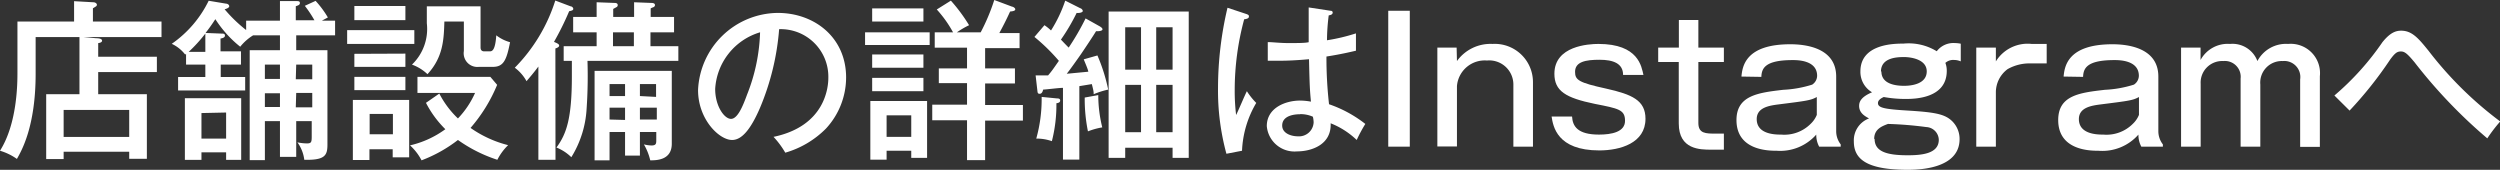 <svg xmlns="http://www.w3.org/2000/svg" viewBox="0 0 232.18 15.77"><rect x="0" y="0" width="232.18" height="15.77" fill="#333333" stroke="none"/><g id="レイヤー_2" data-name="レイヤー 2"><g id="レイヤー_1-2" data-name="レイヤー 1"><path d="M14.57,5.27V6.69H9.12V8.75h4.52v6H12v-.66H5.91v.68H4.29V8.75H7.38V3.44H3.31V6.85C3.31,11.76,2,14,1.57,14.76A5.34,5.34,0,0,0,0,14c1.6-2.53,1.62-6.22,1.62-7.29V2H6.88V.11l1.78.1c.19,0,.34.11.34.24a.21.21,0,0,1-.13.17L8.63.77V2H15V3.44H7.72l1.21.11c.32,0,.55.07.55.23S9.22,4,9.12,4V5.27ZM5.91,12.72H12V10.21H5.91Z" style="fill:#fff"/><path d="M27.51,14.57H26V11.25h-1.4v3.62H23.19V4.66H26V3.28H23.51a4.69,4.69,0,0,0-1.2,1.06A10.55,10.55,0,0,1,20,1.78c-.11.16-.35.56-.91,1.28l1.5.06c.16,0,.3,0,.3.19s-.25.24-.41.27V4.77h1.9V6H20.5V7.15h2.27V8.4H16.54V7.15h2.53V6H17.28V5l-.08.07a3.34,3.34,0,0,0-1.25-1,10.42,10.42,0,0,0,3.43-4L21,.34c.11,0,.29.09.29.24s-.29.25-.43.28a13.42,13.42,0,0,0,2,1.93V1.92H26V.1l1.45,0c.26,0,.4,0,.4.18s-.16.22-.38.3v1.3h1.73A10.79,10.79,0,0,0,28.31.54l1-.46a9.12,9.12,0,0,1,1.14,1.54l-.56.3h1.23V3.28H27.51V4.66h2.9V13.4c0,1-.18,1.49-2.15,1.44a3.46,3.46,0,0,0-.64-1.62,4.71,4.71,0,0,0,.88.1c.45,0,.45-.15.45-.76V11.25H27.51ZM22.4,9.12v5.73H21v-.7H18.71v.7H17.17V9.12Zm-3.33-6a14.18,14.18,0,0,1-1.55,1.7h1.55Zm-.36,7.38v2.37H21V10.45ZM26,6h-1.4V7.33H26Zm0,2.66h-1.4V9.94H26Zm1.47-1.3H29V6H27.51Zm0,2.61H29V8.63H27.51Z" style="fill:#fff"/><path d="M38.48,2.8V4.08H32.24V2.8ZM38,9.28v5.33H36.47v-.75H34.31v1H32.77V9.28ZM37.65.56V1.87H32.91V.56Zm0,4.42V6.21H32.91V5Zm0,2.16V8.37H32.91V7.14Zm-3.32,3.44v1.89h2.16V10.58ZM40.8,8.69A8.65,8.65,0,0,0,42.53,11a8.28,8.28,0,0,0,1.59-2.37H38.77V7.14h6.77l.63.74a14.55,14.55,0,0,1-2.47,4,10.53,10.53,0,0,0,3.49,1.6,5.11,5.11,0,0,0-1,1.36A13.49,13.49,0,0,1,42.53,13a13.05,13.05,0,0,1-3.38,1.89,5,5,0,0,0-1.07-1.39A8.92,8.92,0,0,0,41.36,12a9.62,9.62,0,0,1-1.8-2.45ZM44.63.59V4.4c0,.21.08.37.35.37h.47c.22,0,.54,0,.64-1.49a3.67,3.67,0,0,0,1.28.64c-.32,1.65-.6,2.29-1.59,2.29h-1.3a1.27,1.27,0,0,1-1.4-1.47V2H41.27c-.05,1.64-.1,3.3-1.57,4.89A4.11,4.11,0,0,0,38.26,6a4.59,4.59,0,0,0,1.38-3.84V.59Z" style="fill:#fff"/><path d="M51.59,14.84H50V6.18c-.46.62-.8,1-1.1,1.36a3.86,3.86,0,0,0-1.09-1.25A15.58,15.58,0,0,0,51.57.05L53,.59c.1,0,.24.11.24.23s-.08.16-.38.22a26.81,26.81,0,0,1-1.41,2.85c.33.14.48.21.48.35s-.24.23-.35.26Zm1.52-9.19h-.76V4.29h3.06V3H53.23V1.57h2.18V.21L57,.27c.16,0,.37,0,.37.21a.21.21,0,0,1-.13.19l-.29.16v.74h1.94V.21l1.54.06c.14,0,.4,0,.4.21a.23.23,0,0,1-.15.19,1.53,1.53,0,0,0-.25.11v.79h2.17V3H60.41V4.29H63V5.65H54.56a44.35,44.35,0,0,1-.08,4.45,9.53,9.53,0,0,1-1.42,4.5,4.22,4.22,0,0,0-1.38-.9c.93-1.26,1.43-2.69,1.43-6.61Zm6.32,6.61v2.19H58.05V12.26H56.61v2.63H55.22V6.58h7.17v6.77c0,1.54-1.44,1.54-2,1.54a5.3,5.3,0,0,0-.59-1.48,3.27,3.27,0,0,0,.7.1c.44,0,.45-.18.45-.51v-.74ZM58.05,8.92V7.81H56.61V8.92Zm0,2.22V10H56.61v1.1ZM56.93,3V4.29h1.94V3Zm4,6V7.81H59.43V8.92ZM59.43,10v1.1H61V10Z" style="fill:#fff"/><path d="M71.84,12.71c4.77-1,5.09-4.56,5.09-5.49a4.42,4.42,0,0,0-4.57-4.51A23.46,23.46,0,0,1,70.59,10c-.86,2-1.69,3-2.6,3-1.2,0-3.16-1.92-3.16-4.63A7.48,7.48,0,0,1,72.24,1.2c3.38,0,6.34,2.26,6.34,6a7,7,0,0,1-1.87,4.74,8.71,8.71,0,0,1-3.78,2.24A8.15,8.15,0,0,0,71.84,12.71ZM66.42,8.26c0,1.6.85,2.78,1.47,2.78S69,9.83,69.38,8.79A16.9,16.9,0,0,0,70.59,3,5.84,5.84,0,0,0,66.42,8.26Z" style="fill:#fff"/><path d="M86.34,3V4.18h-6V3ZM82.34,14v.83H80.83V9.38H86.1v5.28H84.63V14ZM85.76.78V2H81V.78Zm0,4.28V6.29H81V5.06Zm0,2.17V8.47H81V7.23Zm-1.13,5.48v-2H82.34v2ZM91.08,3a18.48,18.48,0,0,0,1.26-3L94,.62c.08,0,.29.12.29.24s-.13.18-.48.21c-.34.75-.63,1.31-1,2h1.88v1.4H91.49V6.35h2.77v1.4H91.49v2H95v1.45H91.49v3.67H89.81V11.17H86.58V9.72h3.23v-2H87.19V6.35h2.62V4.43h-3V3h1.7A10.81,10.81,0,0,0,87,.88L88.31.06A15.52,15.52,0,0,1,90,2.34,8.38,8.38,0,0,0,88.87,3Z" style="fill:#fff"/><path d="M102.16,2.46c.1.07.23.15.23.26s-.18.19-.6.18c-.2.35-1.23,1.89-1.44,2.19s-1,1.42-1.28,1.76l2-.19c0-.18-.37-1-.42-1.15l1.27-.36a16.15,16.15,0,0,1,1,3.17,7.73,7.73,0,0,0-1.35.43c0-.22,0-.28-.17-.94L100.24,8v6.82H98.72V8.16c-.4,0-1.5.15-1.84.16-.06.26-.16.39-.32.39s-.19-.07-.21-.23L96.18,7c.41,0,.73,0,1.16,0,.36-.42.44-.55,1-1.35a17.78,17.78,0,0,0-2.27-2.22L97,2.34a4.43,4.43,0,0,1,.61.49A12.71,12.71,0,0,0,98.93.06l1.41.71c.06,0,.22.13.22.25s-.27.21-.57.18a18.3,18.3,0,0,1-1.46,2.48c.16.16.32.34.72.74a23,23,0,0,0,1.57-2.71Zm-4,6.68c.1,0,.3,0,.3.19s-.17.23-.35.26a13.59,13.59,0,0,1-.42,3.52,4.31,4.31,0,0,0-1.45-.24A13.6,13.6,0,0,0,96.74,9ZM102,8.83a12.28,12.28,0,0,0,.37,3,6.61,6.61,0,0,0-1.33.37,15,15,0,0,1-.3-3.14Zm2.5,4.89v.94h-1.54V1.07h7.44V14.66h-1.5v-.94Zm1.47-7.25V2.53h-1.47V6.47Zm0,5.81V7.88h-1.47v4.4Zm2.93-5.81V2.53h-1.52V6.47Zm-1.52,1.41v4.4h1.52V7.88Z" style="fill:#fff"/><path d="M115.78,1.31c.17.07.21.1.21.23s-.13.22-.44.25a25.16,25.16,0,0,0-.88,6.58,18.77,18.77,0,0,0,.13,2.31c.18-.34.83-1.89,1-2.21a6.61,6.61,0,0,0,.87,1.09A9.44,9.44,0,0,0,115.35,14l-1.45.28a22.26,22.26,0,0,1-.78-6.11A32.47,32.47,0,0,1,114,.72ZM123.57,1c.16,0,.2.1.2.16,0,.21-.23.24-.37.27a19.24,19.24,0,0,0-.16,2.31,17.52,17.52,0,0,0,2.69-.64V4.71c-.49.11-1.33.32-2.74.54a38.18,38.18,0,0,0,.24,4.43,11.48,11.48,0,0,1,3.37,1.83A13.89,13.89,0,0,0,126,13a7.44,7.44,0,0,0-2.42-1.55c.09,2-1.8,2.61-3.12,2.61a2.58,2.58,0,0,1-2.81-2.35c0-1.7,1.74-2.37,3.1-2.37a5.69,5.69,0,0,1,1,.1c-.1-1.08-.12-1.36-.18-3.94-1,.09-1.9.14-2.62.14-.52,0-.85,0-1.21,0V3.91c.48,0,1.08.09,1.94.09s1.51,0,1.86-.08c0-.86,0-2.18,0-3.23Zm-2.83,9.61c-.21,0-1.66,0-1.66,1.05,0,.74.86,1,1.45,1A1.36,1.36,0,0,0,122,11.36a2.57,2.57,0,0,0-.07-.52A2.81,2.81,0,0,0,120.74,10.6Z" style="fill:#fff"/><path d="M130.93,13.62h-2V1h2Z" style="fill:#fff"/><path d="M135.31,5.67a3.84,3.84,0,0,1,3.3-1.59,3.55,3.55,0,0,1,3.76,3.54v6h-1.82V7.81a2.24,2.24,0,0,0-2.45-2.19A2.59,2.59,0,0,0,135.31,8v5.6h-1.82V4.42h1.79Z" style="fill:#fff"/><path d="M146,10.82c.05.91.52,1.68,2.5,1.68,1.17,0,2.42-.24,2.42-1.28s-.61-1.14-2.79-1.57c-2.73-.56-3.77-1.2-3.77-2.8,0-2.59,3.18-2.77,4.09-2.77,3.73,0,4,2.11,4.18,2.88h-1.89c0-1.07-.91-1.41-2.19-1.41s-2.27.18-2.27,1.12c0,.76.33,1,2.89,1.56,2.41.54,3.65,1.09,3.65,2.8,0,2.26-2.35,2.94-4.29,2.94-3.93,0-4.29-2.24-4.43-3.15Z" style="fill:#fff"/><path d="M157.73,1.86V4.42h2.37V5.76h-2.37v5.65c0,1,.67,1,1.66,1h.71v1.49c-.24,0-.55,0-1.19,0-1,0-3,0-3-2.43V5.76H154V4.42h1.92V1.86Z" style="fill:#fff"/><path d="M161.73,7.11c.09-.9.33-3,4.54-3,1.28,0,4.26.26,4.26,3v5.06a2,2,0,0,0,.42,1.24v.21h-2a2.28,2.28,0,0,1-.27-1.12A4.46,4.46,0,0,1,165,14c-.7,0-3.73,0-3.73-2.85,0-2.3,2.05-2.54,4.34-2.81a10.5,10.5,0,0,0,2.69-.48,1,1,0,0,0,.46-.82c0-1.46-1.84-1.46-2.27-1.46-2.58,0-2.88.77-2.91,1.56Zm7,1.9c-.57.31-.88.35-3.58.69-.85.11-2,.29-2,1.36,0,1.44,1.77,1.44,2.27,1.44a3.45,3.45,0,0,0,2.74-1,2.36,2.36,0,0,0,.57-.83Z" style="fill:#fff"/><path d="M182.1,5.7a1.57,1.57,0,0,0-.59-.13,1.1,1.1,0,0,0-.84.27,2,2,0,0,1,.13.74c0,2.61-3.09,2.61-3.85,2.61a11.27,11.27,0,0,1-2-.18c-.25.11-.54.29-.54.56,0,.42.51.56,2.64.69,2.35.14,3.33.29,4,.78a2.31,2.31,0,0,1,.94,1.88c0,2.81-3.92,2.85-4.82,2.85-3.82,0-5-1-5-2.63A2.17,2.17,0,0,1,173.58,11c-.38-.21-.92-.5-.92-1.17,0-.43.24-.85,1.2-1.26a2.19,2.19,0,0,1-1.08-1.94c0-2.58,3.2-2.58,4-2.58a5,5,0,0,1,3.09.71A1.94,1.94,0,0,1,181.56,4a2.69,2.69,0,0,1,.54.06Zm-8,7.2c0,1.17,1.11,1.52,3.06,1.52,1.28,0,2.9-.13,2.9-1.44a1.22,1.22,0,0,0-1.17-1.18,34.08,34.08,0,0,0-3.55-.29C174.77,11.72,174.06,12,174.06,12.9Zm.63-6.26c0,1.19,1.37,1.33,2.11,1.33s2.1-.19,2.1-1.34-1.54-1.33-2.08-1.33S174.69,5.3,174.69,6.64Z" style="fill:#fff"/><path d="M185.36,4.42l0,1.28a3.47,3.47,0,0,1,3.32-1.62h1.4V5.89h-1.48a4.11,4.11,0,0,0-2.15.53,2.68,2.68,0,0,0-1.09,2.14v5.06h-1.82V4.42Z" style="fill:#fff"/><path d="M191.65,7.11c.09-.9.33-3,4.54-3,1.28,0,4.26.26,4.26,3v5.06a2,2,0,0,0,.42,1.24v.21h-2a2.28,2.28,0,0,1-.27-1.12A4.46,4.46,0,0,1,194.88,14c-.7,0-3.73,0-3.73-2.85,0-2.3,2-2.54,4.34-2.81a10.5,10.5,0,0,0,2.69-.48,1,1,0,0,0,.46-.82c0-1.46-1.84-1.46-2.27-1.46-2.58,0-2.88.77-2.91,1.56Zm7,1.9c-.57.31-.88.35-3.58.69-.85.11-2,.29-2,1.36,0,1.44,1.77,1.44,2.27,1.44a3.45,3.45,0,0,0,2.74-1,2.36,2.36,0,0,0,.57-.83Z" style="fill:#fff"/><path d="M204.37,4.42l0,1.15a2.87,2.87,0,0,1,2.74-1.49,2.47,2.47,0,0,1,2.54,1.59,3,3,0,0,1,2.85-1.59,2.72,2.72,0,0,1,2.95,3v6.56h-1.83V7.38A1.49,1.49,0,0,0,212,5.67a2,2,0,0,0-2.08,2.17v5.78h-1.83V7.3a1.47,1.47,0,0,0-1.61-1.63,2,2,0,0,0-2.1,2.11v5.84h-1.82V4.42Z" style="fill:#fff"/><path d="M216.8,8.87a25.1,25.1,0,0,0,4.46-4.95C222,3,222.53,2.85,223,2.85c1,0,1.6.69,2.57,1.9a34,34,0,0,0,6.63,6.53A14.6,14.6,0,0,0,231,12.85a47,47,0,0,1-6.76-7.07c-.69-.83-.93-1-1.26-1s-.53.11-1,.75a36,36,0,0,1-3.77,4.74Z" style="fill:#fff"/></g></g></svg>